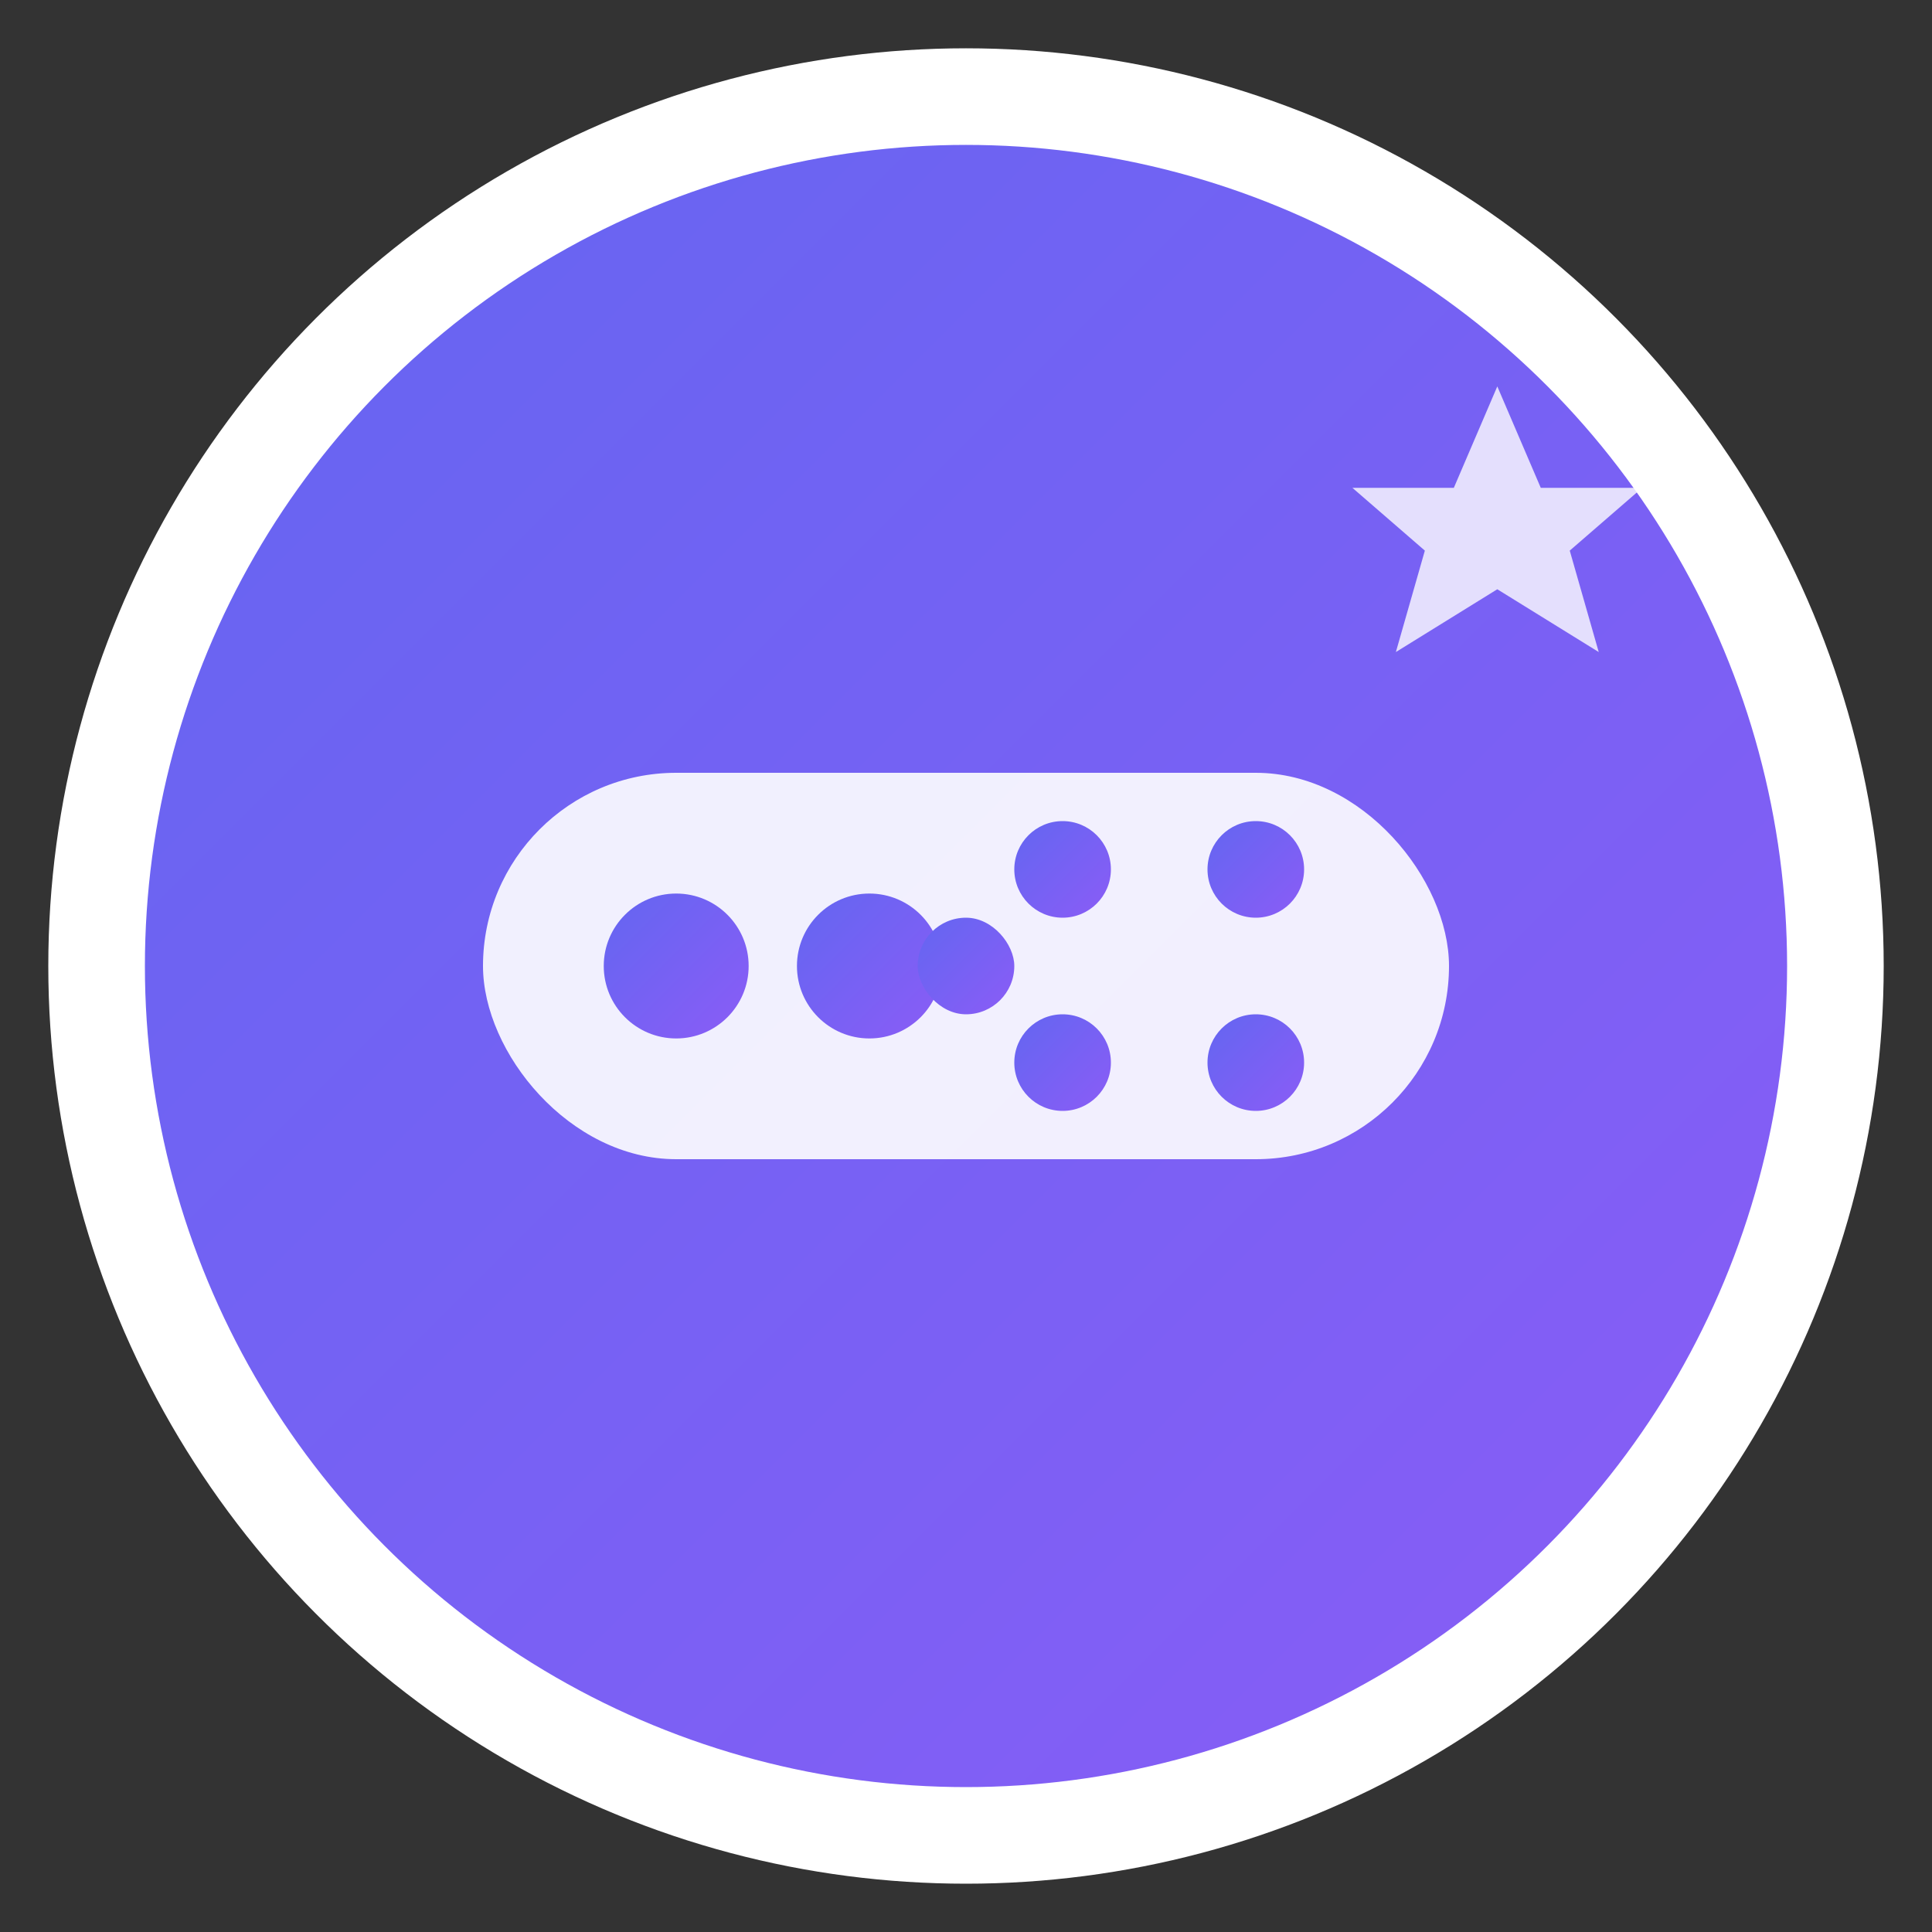 <svg width="40" height="40" viewBox="0 0 40 40" fill="none" xmlns="http://www.w3.org/2000/svg">
  <rect x="0" y="0" width="40" height="40" fill="#333333" stroke="none"/>
  <defs>
    <linearGradient id="logoGradient" x1="0%" y1="0%" x2="100%" y2="100%">
      <stop offset="0%" style="stop-color:#6366f1;stop-opacity:1" />
      <stop offset="100%" style="stop-color:#8b5cf6;stop-opacity:1" />
    </linearGradient>
  </defs>
  
  <!-- 背景圆形 -->
  <circle cx="20" cy="20" r="18" fill="url(#logoGradient)" stroke="#fff" stroke-width="2"/>
  
  <!-- 游戏手柄图标 -->
  <g transform="translate(8, 12)">
    <!-- 手柄主体 -->
    <rect x="2" y="4" width="20" height="8" rx="4" fill="#fff" opacity="0.9"/>
    
    <!-- 左侧按钮 -->
    <circle cx="6" cy="8" r="1.5" fill="url(#logoGradient)"/>
    <circle cx="10" cy="8" r="1.5" fill="url(#logoGradient)"/>
    
    <!-- 右侧按钮 -->
    <circle cx="14" cy="6" r="1" fill="url(#logoGradient)"/>
    <circle cx="18" cy="6" r="1" fill="url(#logoGradient)"/>
    <circle cx="14" cy="10" r="1" fill="url(#logoGradient)"/>
    <circle cx="18" cy="10" r="1" fill="url(#logoGradient)"/>
    
    <!-- 中央装饰 -->
    <rect x="11" y="7" width="2" height="2" rx="1" fill="url(#logoGradient)"/>
  </g>
  
  <!-- 装饰性星星 -->
  <g transform="translate(28, 8)">
    <polygon points="3,0 3.9,2.1 6,2.1 4.5,3.4 5.1,5.5 3,4.2 0.9,5.5 1.5,3.4 0,2.1 2.1,2.1" fill="#fff" opacity="0.8"/>
  </g>
</svg>
